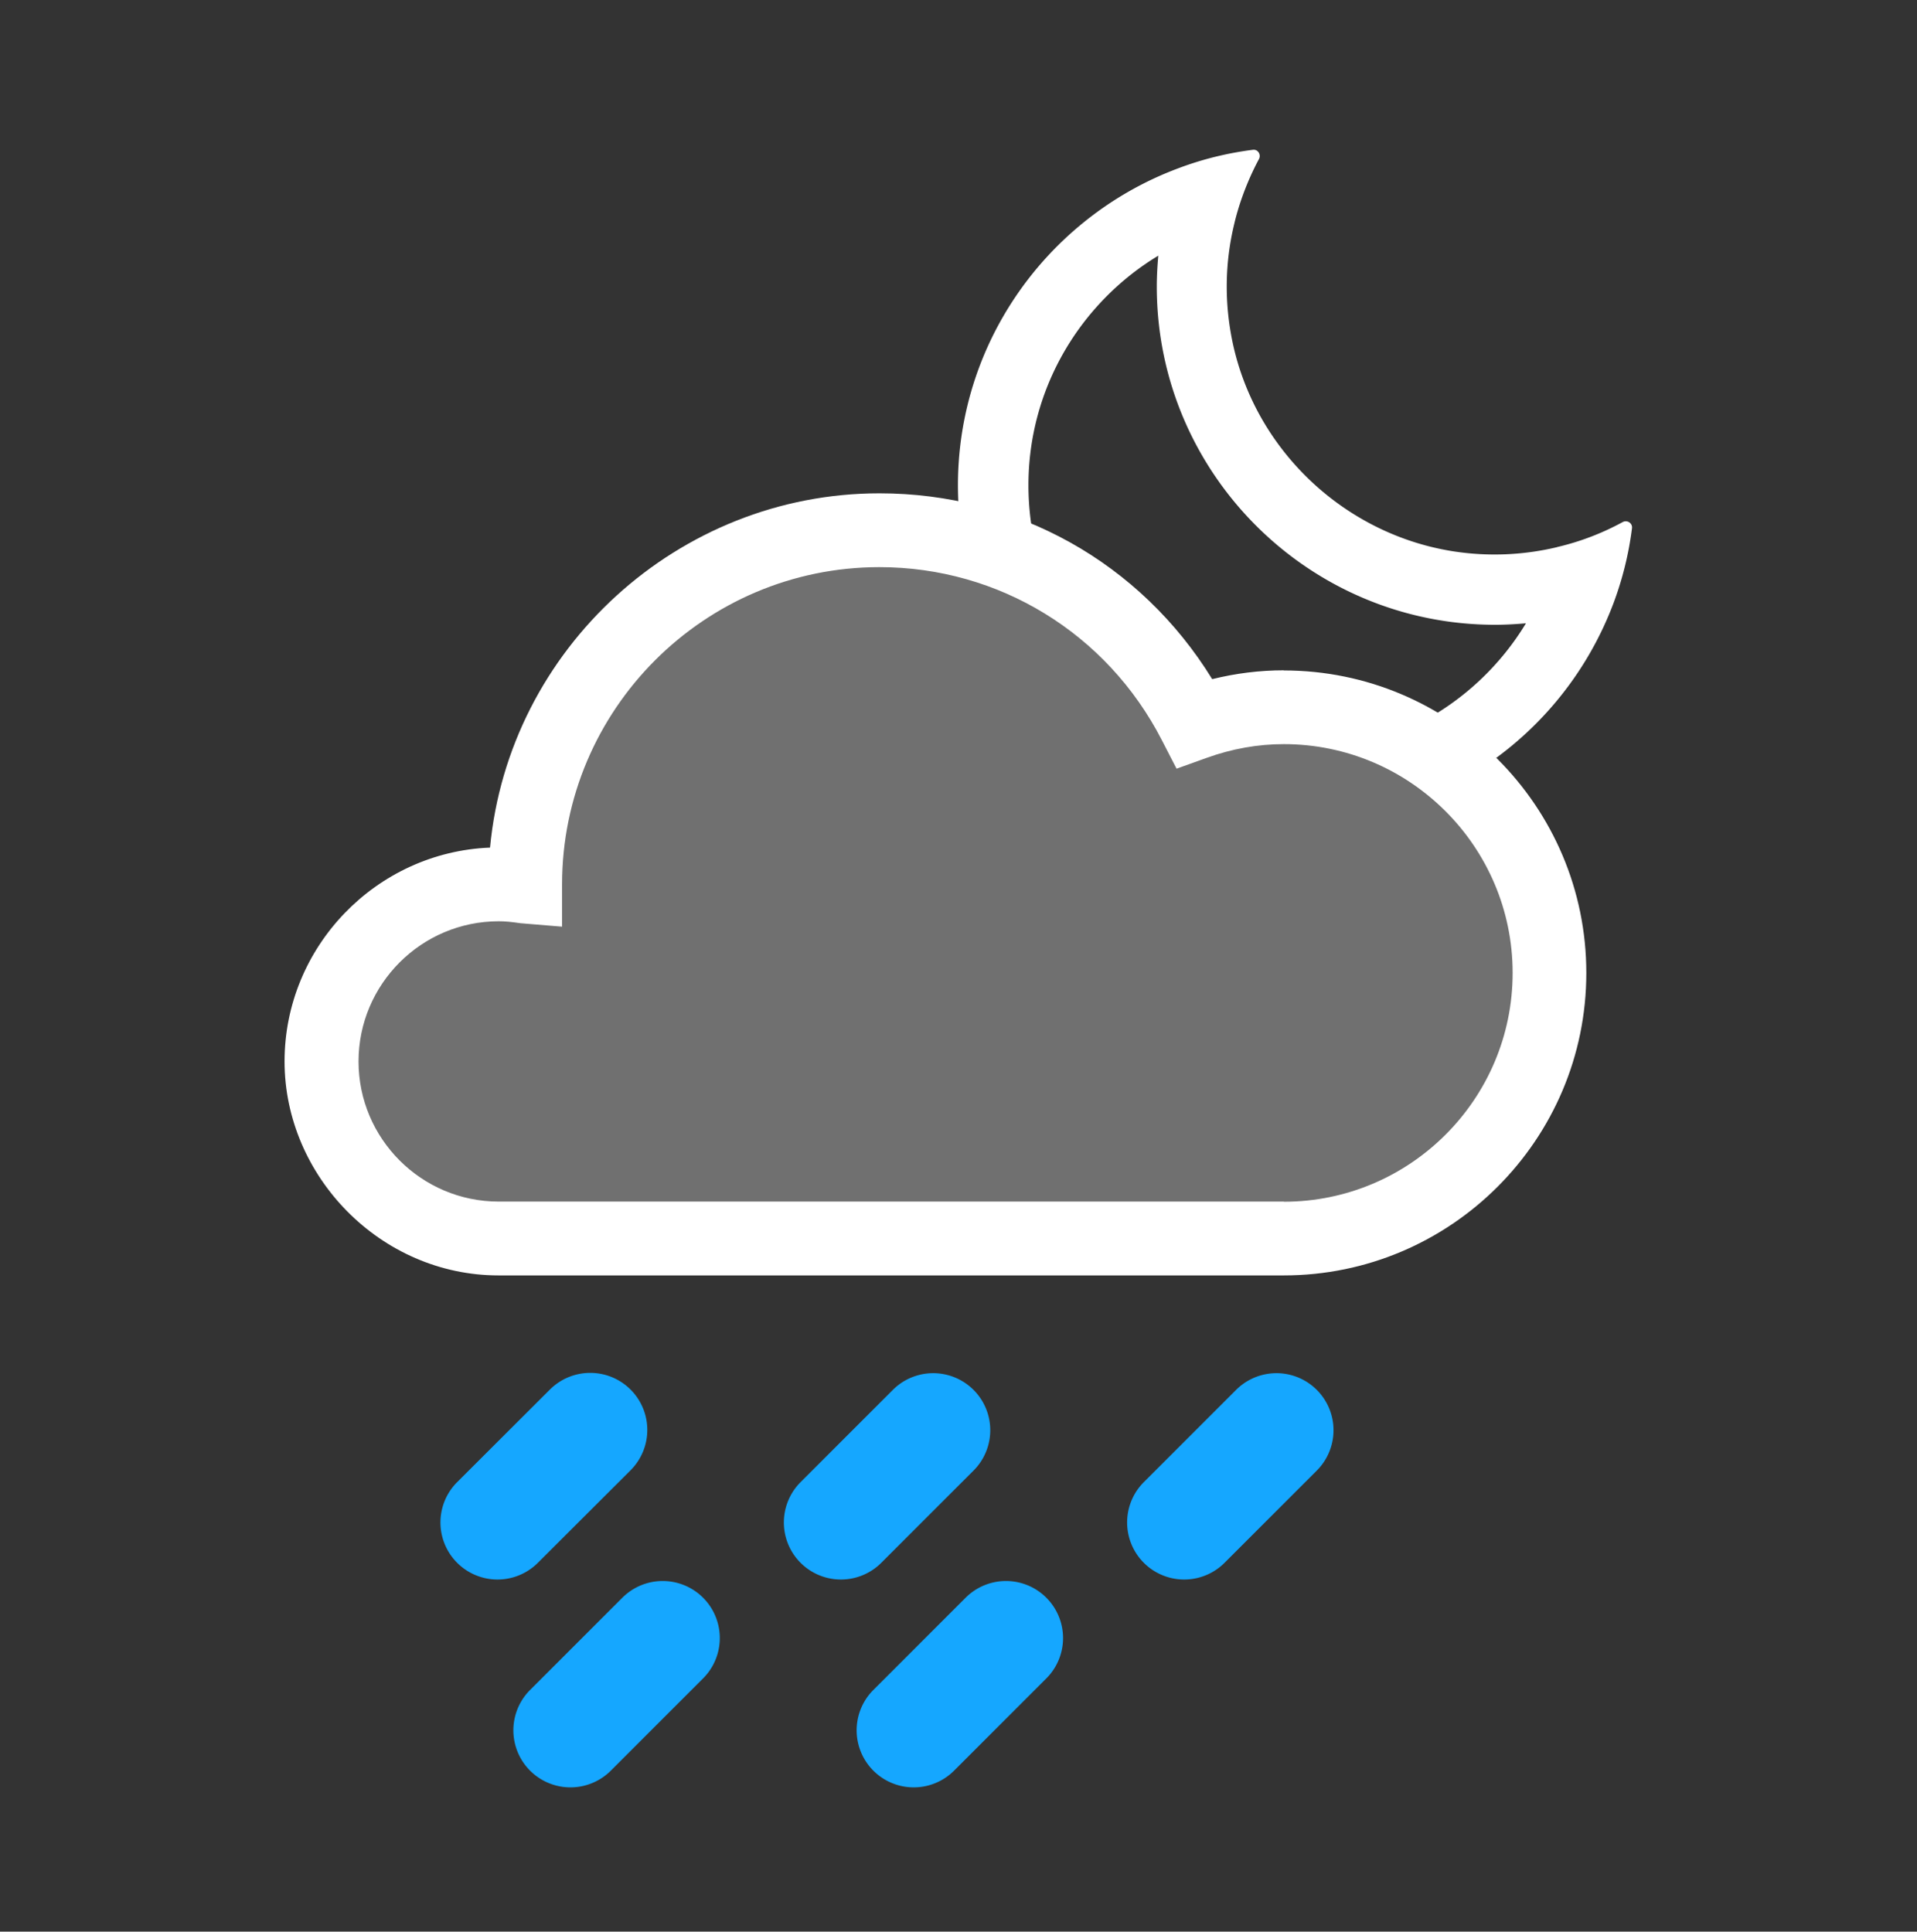 <svg width="128" height="129" fill="none" xmlns="http://www.w3.org/2000/svg"><rect width="100%" height="100%" fill="#333333" stroke="none"/><path opacity=".3" d="M102.64 64.275c0 9.22-7.19 16.72-16.03 16.72h-55c-5.42 0-9.82-4.6-9.82-10.25s4.41-10.25 9.82-10.25c.44 0 .9.04 1.52.14l2.92.25v-3.09c0-12.79 9.97-23.19 22.23-23.19 8.36 0 15.94 4.84 19.77 12.63l1.04 2.11 2.13-.8c1.76-.66 3.57-.99 5.38-.99 8.84 0 16.03 7.5 16.03 16.72" fill="#fff"/><path d="M36.699 92.818a3.81 3.81 0 1 1 5.383 5.393l-6.17 6.16a3.81 3.81 0 0 1-5.384-5.393l6.17-6.16ZM41.556 106.7a3.81 3.81 0 1 1 5.389 5.389l-6.16 6.16a3.81 3.81 0 1 1-5.39-5.389l6.16-6.16ZM59.616 92.82a3.81 3.81 0 0 1 5.388 5.389l-6.16 6.16a3.81 3.81 0 0 1-5.388-5.389l6.16-6.16ZM82.536 92.82a3.81 3.81 0 0 1 5.388 5.389l-6.16 6.16a3.81 3.81 0 0 1-5.388-5.389l6.16-6.16ZM64.476 106.7a3.81 3.81 0 1 1 5.389 5.389l-6.16 6.16a3.81 3.81 0 1 1-5.39-5.389l6.16-6.16Z" fill="#15A7FF"/><path d="M85.73 44.765c-1.61 0-3.22.2-4.79.59-4.79-7.78-13.06-12.41-22.22-12.41-13.42 0-24.75 10.36-26 23.66-7.6.3-13.72 6.62-13.72 14.28 0 7.66 6.41 14.29 14.29 14.29h52.43c11.14 0 20.2-9.06 20.2-20.2 0-11.14-9.06-20.2-20.2-20.2l.01-.01Zm0 35.48H33.3c-5.16 0-9.36-4.2-9.36-9.36 0-5.16 4.2-9.36 9.36-9.36.42 0 .85.04 1.45.13l2.78.23v-2.82c0-11.68 9.51-21.19 21.19-21.19 7.97 0 15.19 4.42 18.85 11.54l.99 1.92 2.03-.73c1.67-.6 3.4-.91 5.13-.91 8.42 0 15.28 6.85 15.28 15.28s-6.85 15.28-15.28 15.28l.01-.01Z" fill="#fff"/><path d="M103.95 36.545c-2.2.52-4.56.65-7 .26-7.22-1.17-13.11-6.75-14.64-13.9-.57-2.68-.52-5.36.09-7.9.09-.4.2-.79.32-1.18.35-1.12.8-2.19 1.34-3.2.16-.3-.07-.67-.41-.62-1.73.22-3.41.64-4.99 1.24-9.28 3.47-15.69 12.88-14.57 23.58.07.66.17 1.3.29 1.94l4.87.18c-.38-1.45-.58-2.97-.58-4.54 0-6.49 3.48-12.19 8.67-15.33-.06.68-.1 1.37-.1 2.06 0 12.46 10.14 22.59 22.59 22.59.69 0 1.38-.04 2.06-.1a18.094 18.094 0 0 1-7.02 6.62l3.34 3.5a22.76 22.76 0 0 0 9.52-11.45c.6-1.6 1.02-3.28 1.24-5.02.04-.34-.32-.57-.62-.41-1.36.74-2.83 1.31-4.38 1.67" fill="#fff"/></svg>